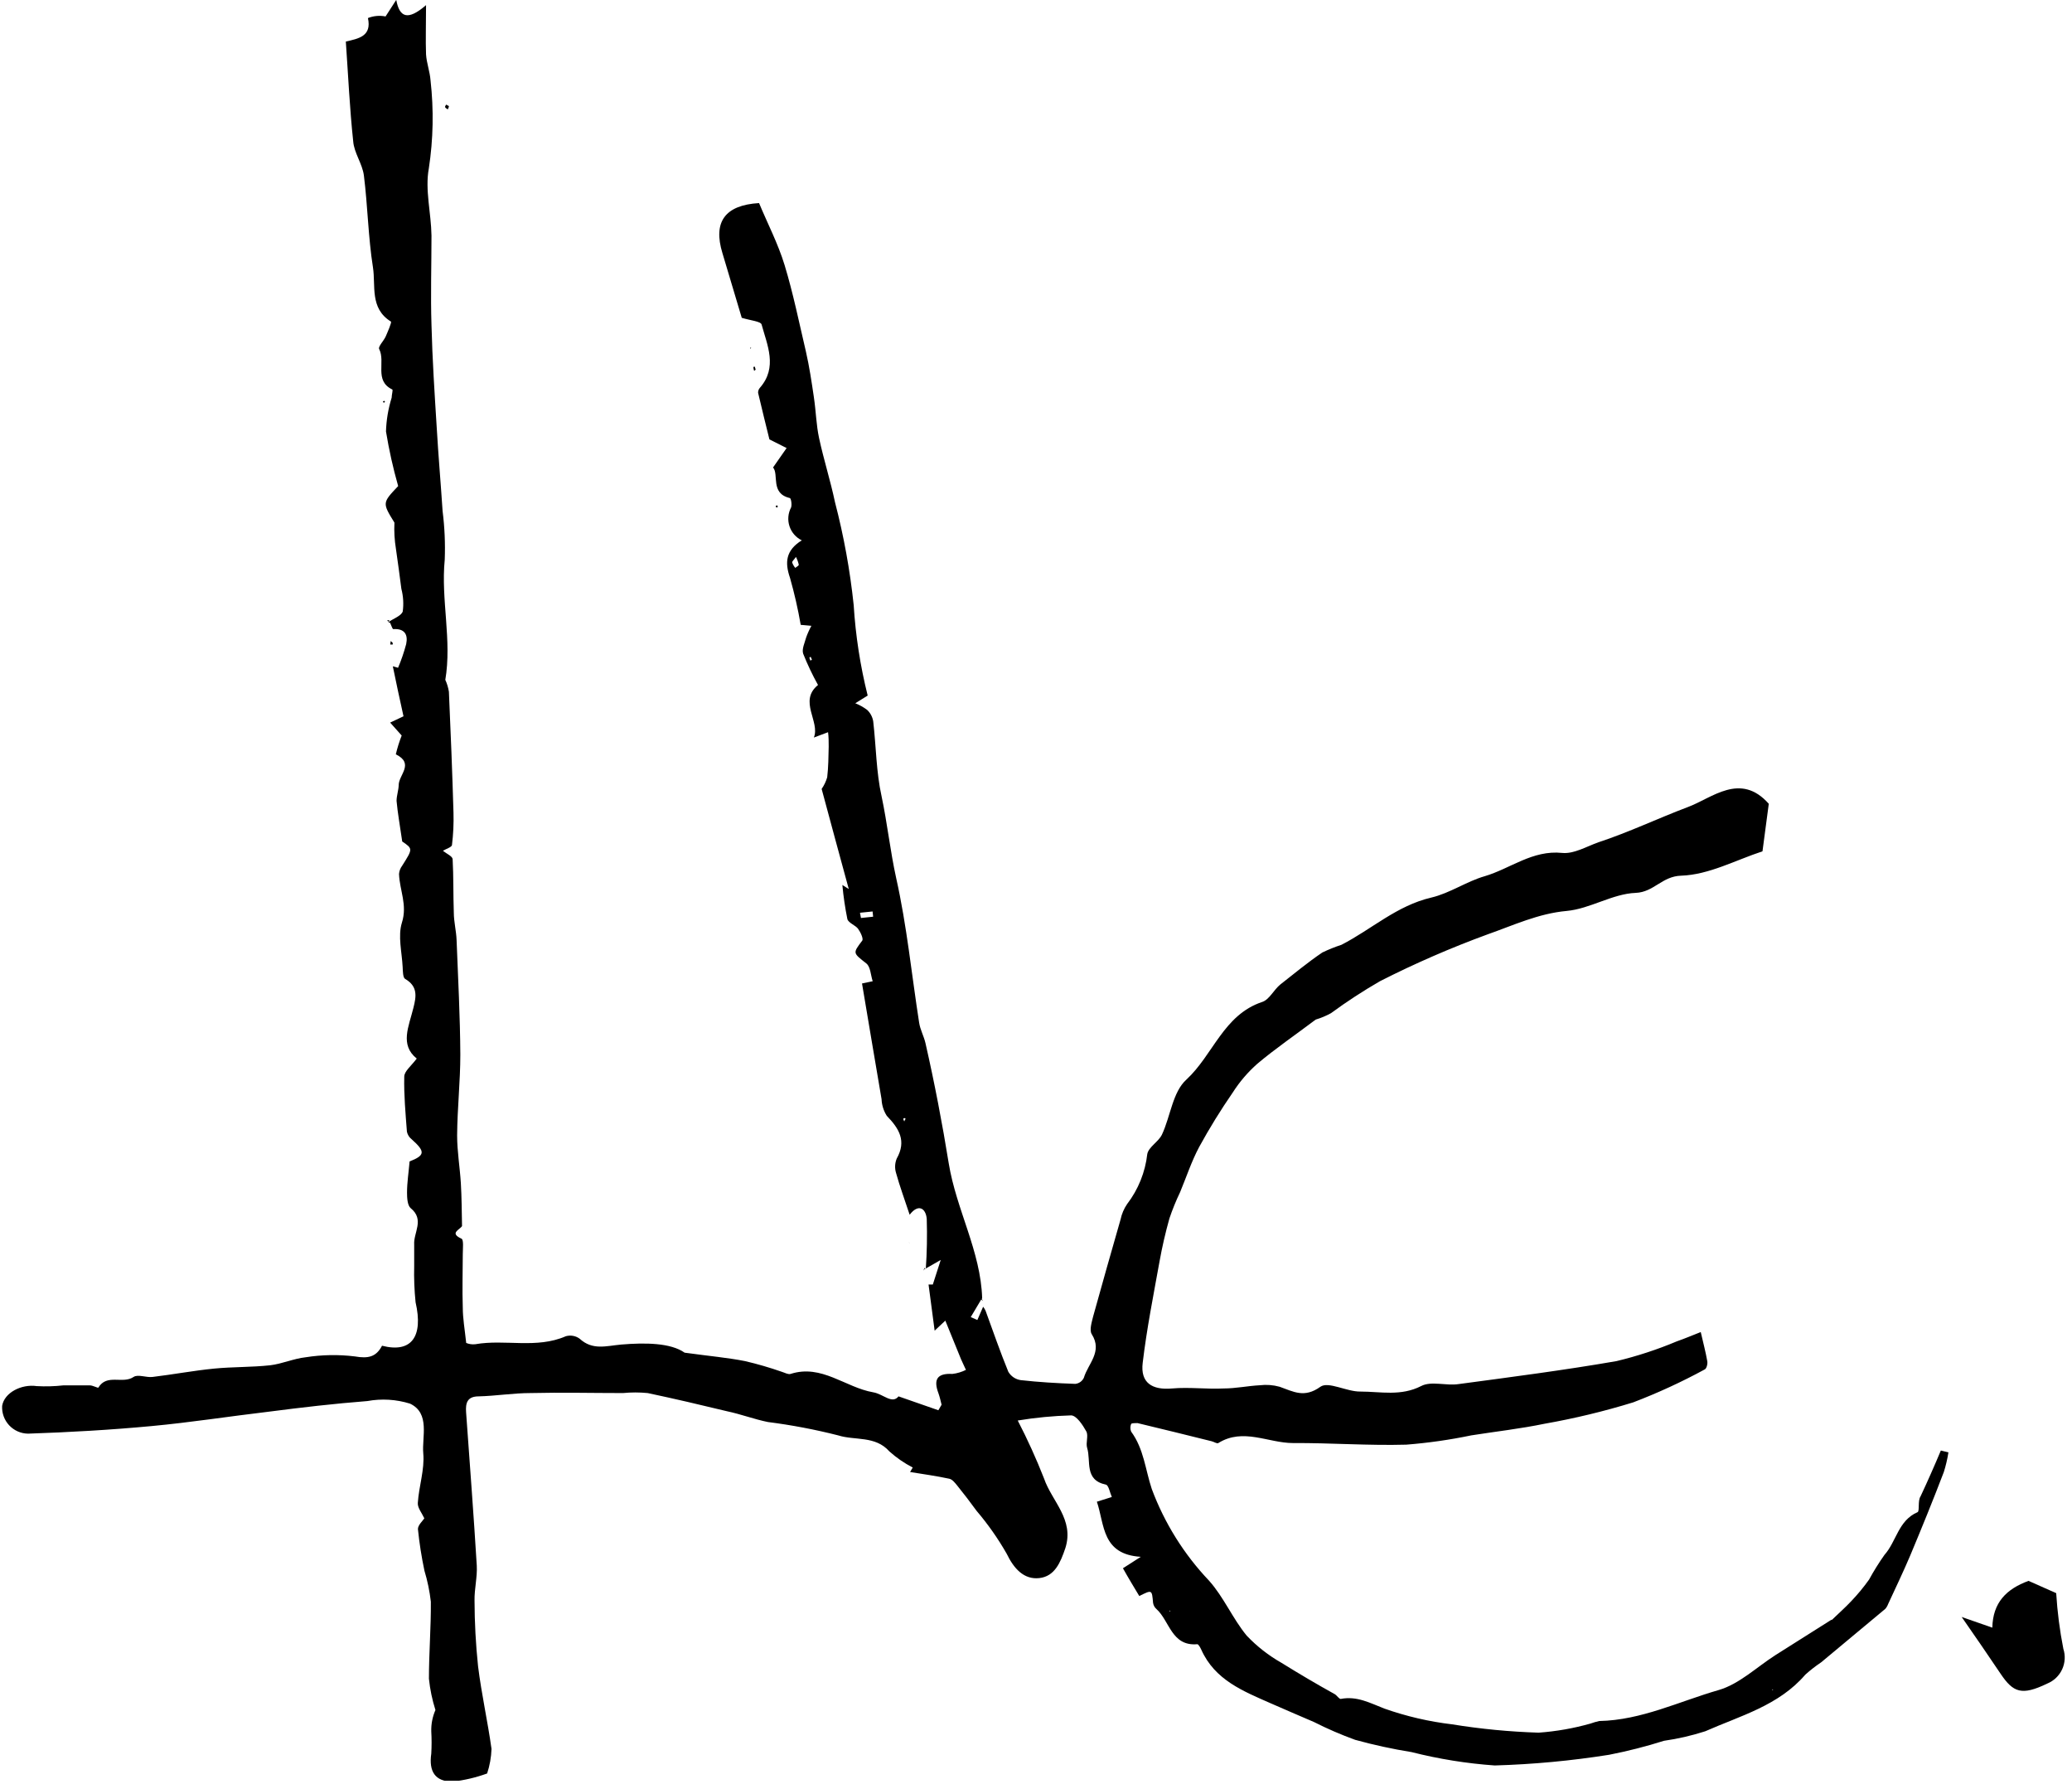 <svg width="194" height="167" viewBox="0 0 194 167" fill="none" xmlns="http://www.w3.org/2000/svg">
<g clip-path="url(#clip0_2_28)">
<path d="M36.37 58.23C36.84 57.9 37.58 57.65 37.71 57.23C37.804 56.525 37.76 55.808 37.58 55.12C37.43 53.87 37.24 52.62 37.07 51.37C36.938 50.56 36.891 49.739 36.93 48.92C35.79 47.07 35.79 47.07 37.28 45.5C36.802 43.82 36.422 42.114 36.14 40.39C36.172 39.318 36.351 38.254 36.67 37.23C36.67 36.96 36.81 36.5 36.73 36.46C35.01 35.63 36.12 33.87 35.5 32.67C35.38 32.45 35.94 31.9 36.12 31.48C36.3 31.06 36.7 30.16 36.6 30.1C34.6 28.86 35.19 26.75 34.92 25.03C34.47 22.18 34.43 19.28 34.07 16.42C33.93 15.33 33.15 14.31 33.07 13.23C32.74 10.14 32.6 7.03 32.38 3.89C33.59 3.61 34.82 3.39 34.45 1.69C34.974 1.482 35.547 1.43 36.1 1.54L37.1 -0.01C37.4 1.6 38.15 1.99 39.89 0.48C39.89 2.4 39.84 3.75 39.89 5.09C39.94 5.9 40.25 6.7 40.31 7.52C40.621 10.265 40.568 13.039 40.15 15.77C39.78 17.77 40.37 19.95 40.4 22.05C40.4 24.84 40.31 27.63 40.4 30.42C40.48 33.62 40.69 36.82 40.89 40.02C41.04 42.63 41.27 45.23 41.44 47.84C41.631 49.349 41.698 50.87 41.64 52.39C41.27 56.16 42.33 59.91 41.69 63.67V63.73V63.63C41.855 63.986 41.969 64.363 42.03 64.75C42.2 68.52 42.35 72.3 42.46 76.08C42.489 77.082 42.442 78.085 42.32 79.08C42.32 79.3 41.78 79.45 41.47 79.64C41.82 79.92 42.36 80.15 42.38 80.42C42.47 82.07 42.43 83.73 42.49 85.42C42.49 86.28 42.72 87.14 42.75 88C42.89 91.57 43.08 95.15 43.1 98.72C43.1 101.24 42.82 103.72 42.8 106.28C42.8 107.77 43.06 109.28 43.15 110.77C43.23 112.09 43.23 113.42 43.26 114.77C43.03 115.13 42.06 115.42 43.21 115.95C43.43 116.05 43.33 116.89 43.33 117.4C43.33 119.05 43.27 120.71 43.33 122.4C43.33 123.4 43.51 124.4 43.65 125.71C43.919 125.821 44.211 125.862 44.5 125.83C47.3 125.34 50.23 126.28 52.98 125.08C53.198 125.018 53.428 125.006 53.652 125.046C53.875 125.085 54.087 125.176 54.27 125.31C55.48 126.42 56.74 125.99 58.16 125.86C60.42 125.67 62.8 125.7 64.1 126.62C66.5 126.95 68.15 127.09 69.76 127.41C70.924 127.681 72.072 128.015 73.2 128.41C73.47 128.49 73.79 128.68 74.02 128.61C76.93 127.67 79.15 129.88 81.76 130.33C82.71 130.49 83.52 131.47 84.13 130.71L87.86 132.01L88.16 131.49C88.07 131.13 87.99 130.77 87.87 130.43C87.39 129.16 87.71 128.53 89.17 128.61C89.612 128.558 90.042 128.429 90.44 128.23C90.29 127.89 90.12 127.56 89.98 127.23C89.51 126.09 89.04 124.94 88.51 123.62L87.51 124.56L86.94 120.24H87.34L88.08 117.94L86.63 118.77L86.68 118.82C86.79 117.246 86.82 115.667 86.77 114.09C86.68 113.09 85.98 112.65 85.17 113.71C84.69 112.25 84.24 111.04 83.9 109.81C83.76 109.364 83.782 108.882 83.96 108.45C84.89 106.8 84.19 105.65 83.03 104.45C82.731 103.983 82.562 103.444 82.54 102.89C81.92 99.28 81.32 95.67 80.71 92.06L81.71 91.85C81.52 91.28 81.51 90.51 81.12 90.19C79.85 89.19 79.83 89.24 80.73 88.05C80.86 87.87 80.57 87.26 80.34 86.94C80.11 86.62 79.45 86.4 79.34 86.04C79.126 84.983 78.969 83.914 78.87 82.84L79.47 83.22C78.61 80.08 77.76 76.93 76.93 73.85C77.161 73.517 77.336 73.149 77.45 72.76C77.56 71.82 77.57 70.85 77.59 69.9C77.59 69.45 77.59 68.99 77.53 68.54L76.2 69.04C76.81 67.56 74.74 65.62 76.59 64.12C76.064 63.174 75.6 62.196 75.2 61.19C75.06 60.76 75.34 60.19 75.48 59.67C75.614 59.294 75.778 58.93 75.97 58.58L74.97 58.49C74.714 57.01 74.38 55.545 73.97 54.1C73.47 52.65 73.56 51.52 75.07 50.58C74.798 50.448 74.556 50.262 74.358 50.034C74.16 49.806 74.009 49.54 73.916 49.252C73.823 48.965 73.788 48.662 73.815 48.361C73.841 48.059 73.928 47.767 74.07 47.5C74.16 47.24 74.07 46.64 73.95 46.62C72.1 46.19 72.95 44.4 72.38 43.76L73.65 41.94L72.04 41.13C71.73 39.86 71.34 38.32 70.98 36.77C70.974 36.597 71.035 36.429 71.15 36.3C72.83 34.38 71.83 32.3 71.31 30.38C71.23 30.08 70.31 30.01 69.45 29.75C68.91 27.96 68.28 25.82 67.64 23.69C66.75 20.78 67.87 19.2 71.07 19.01C71.87 20.93 72.85 22.81 73.46 24.81C74.27 27.47 74.82 30.2 75.46 32.92C75.78 34.32 75.99 35.74 76.2 37.16C76.41 38.58 76.42 39.75 76.69 41.01C77.12 43.01 77.76 45.01 78.18 47.01C79.004 50.172 79.589 53.391 79.93 56.64C80.107 59.497 80.545 62.333 81.24 65.11L80.08 65.83C80.48 65.988 80.857 66.2 81.2 66.46C81.499 66.746 81.695 67.122 81.76 67.53C82.03 69.88 82.04 72.28 82.54 74.53C83.08 77.08 83.35 79.66 83.91 82.2C84.91 86.66 85.35 91.2 86.06 95.74C86.16 96.39 86.5 96.99 86.65 97.64C87.5 101.37 88.23 105.18 88.83 108.9C89.54 113.25 91.83 117.13 91.96 121.54L91.89 121.61L90.89 123.29L91.51 123.56L92.05 122.32C92.142 122.436 92.22 122.564 92.28 122.7C92.98 124.61 93.64 126.53 94.41 128.41C94.533 128.618 94.701 128.797 94.901 128.932C95.102 129.067 95.331 129.155 95.57 129.19C97.26 129.38 98.98 129.48 100.68 129.54C100.851 129.522 101.015 129.46 101.155 129.36C101.295 129.26 101.407 129.126 101.48 128.97C101.87 127.65 103.26 126.53 102.22 124.89C101.98 124.51 102.22 123.77 102.35 123.23C103.18 120.23 104.05 117.17 104.92 114.14C105.028 113.628 105.235 113.142 105.53 112.71C106.575 111.348 107.228 109.726 107.42 108.02C107.55 107.36 108.47 106.88 108.79 106.21C109.6 104.49 109.79 102.21 111.09 101.05C113.58 98.75 114.56 94.99 118.18 93.79C118.85 93.57 119.26 92.66 119.87 92.16C121.15 91.16 122.46 90.07 123.81 89.16C124.39 88.88 124.988 88.639 125.6 88.44C128.41 87 130.78 84.77 134.01 84.02C135.75 83.61 137.33 82.5 139.01 82.02C141.42 81.31 143.48 79.55 146.27 79.84C147.36 79.95 148.54 79.24 149.67 78.84C152.53 77.9 155.26 76.59 158.05 75.54C160.29 74.71 162.95 72.24 165.61 75.24C165.43 76.6 165.23 78.13 165.02 79.69C162.51 80.51 160.02 81.88 157.41 81.97C155.61 82.02 154.86 83.51 153.15 83.58C150.98 83.66 148.88 85.07 146.69 85.27C144.03 85.51 141.69 86.62 139.29 87.46C135.849 88.719 132.487 90.181 129.22 91.84C127.633 92.755 126.097 93.757 124.62 94.84C124.166 95.09 123.686 95.291 123.19 95.44C121.25 96.9 119.42 98.15 117.73 99.57C116.838 100.358 116.06 101.267 115.42 102.27C114.286 103.912 113.238 105.61 112.28 107.36C111.56 108.71 111.08 110.18 110.49 111.6C110.107 112.399 109.773 113.22 109.49 114.06C109.12 115.38 108.81 116.72 108.57 118.06C108 121.22 107.37 124.38 106.99 127.57C106.76 129.44 107.87 130.14 109.75 129.97C111.35 129.83 112.97 130.05 114.58 129.97C115.7 129.97 116.82 129.73 117.95 129.67C118.573 129.595 119.205 129.643 119.81 129.81C121.09 130.26 122.12 130.9 123.63 129.81C124.37 129.28 126.09 130.28 127.37 130.26C129.26 130.26 131.16 130.72 133.07 129.74C134.01 129.25 135.41 129.74 136.57 129.56C141.5 128.9 146.45 128.26 151.35 127.41C153.28 126.948 155.17 126.329 157 125.56C157.78 125.29 158.54 124.96 159.24 124.69C159.47 125.69 159.7 126.55 159.85 127.41C159.9 127.66 159.79 128.11 159.61 128.19C157.451 129.364 155.216 130.393 152.92 131.27C150.201 132.108 147.432 132.776 144.63 133.27C142.36 133.74 140.05 134 137.76 134.36C135.75 134.779 133.716 135.069 131.67 135.23C128.14 135.33 124.6 135.06 121.07 135.08C118.74 135.08 116.4 133.63 114.07 135.08C113.94 135.16 113.66 134.96 113.44 134.91C111.13 134.34 108.82 133.76 106.5 133.21C106.31 133.21 105.96 133.21 105.91 133.29C105.861 133.404 105.836 133.526 105.836 133.65C105.836 133.774 105.861 133.896 105.91 134.01C107.1 135.63 107.24 137.58 107.84 139.38C109.03 142.572 110.853 145.49 113.2 147.96C114.58 149.5 115.41 151.51 116.73 153.11C117.682 154.112 118.777 154.968 119.98 155.65C121.59 156.65 123.28 157.65 124.98 158.59C125.18 158.71 125.39 159.06 125.54 159.03C127.06 158.74 128.26 159.41 129.63 159.94C131.679 160.662 133.802 161.155 135.96 161.41C138.64 161.845 141.346 162.105 144.06 162.19C145.701 162.072 147.326 161.788 148.91 161.34C149.181 161.242 149.458 161.161 149.74 161.1C153.69 161.02 157.23 159.26 160.92 158.2C162.85 157.64 164.48 156.05 166.25 154.92L171.49 151.61V151.66C172.11 151.06 172.76 150.49 173.35 149.86C173.947 149.233 174.498 148.565 175 147.86C175.435 147.063 175.916 146.292 176.44 145.55C177.56 144.3 177.73 142.33 179.54 141.55C179.75 141.46 179.54 140.46 179.82 140.07C180.487 138.643 181.12 137.213 181.72 135.78L182.43 135.95C182.333 136.573 182.189 137.188 182 137.79C181 140.41 179.94 143.01 178.86 145.59C178.21 147.13 177.48 148.64 176.78 150.16C176.721 150.321 176.633 150.471 176.52 150.6C174.52 152.27 172.52 153.93 170.52 155.6C169.997 155.951 169.499 156.339 169.03 156.76C166.54 159.66 162.94 160.61 159.66 162.06C158.401 162.466 157.11 162.763 155.8 162.95C154.113 163.483 152.397 163.92 150.66 164.26C147.115 164.822 143.538 165.156 139.95 165.26C137.325 165.075 134.721 164.657 132.17 164.01C130.387 163.724 128.621 163.34 126.88 162.86C125.561 162.382 124.272 161.824 123.02 161.19C121.66 160.6 120.3 160.03 118.95 159.43C116.39 158.3 113.75 157.26 112.48 154.43C112.39 154.23 112.21 153.9 112.1 153.91C109.68 154.12 109.52 151.72 108.26 150.6C108.096 150.451 107.99 150.249 107.96 150.03C107.85 148.8 107.87 148.8 106.67 149.4C106.18 148.58 105.67 147.75 105.14 146.8L106.81 145.73C103.15 145.5 103.43 142.73 102.7 140.57L104.1 140.13C103.92 139.73 103.8 139.02 103.54 138.97C101.49 138.54 102.17 136.76 101.79 135.54C101.64 135.06 101.93 134.4 101.71 133.99C101.38 133.39 100.79 132.5 100.29 132.49C98.614 132.537 96.944 132.697 95.29 132.97C96.203 134.733 97.025 136.542 97.75 138.39C98.48 140.53 100.6 142.23 99.75 144.91C99.29 146.27 98.75 147.56 97.31 147.72C95.87 147.88 94.93 146.84 94.25 145.43C93.439 144.012 92.499 142.673 91.44 141.43C90.86 140.63 90.26 139.85 89.64 139.08C89.43 138.82 89.17 138.48 88.88 138.42C87.67 138.16 86.44 137.99 85.21 137.79L85.46 137.37C84.668 136.963 83.932 136.455 83.27 135.86C81.95 134.37 80.05 134.86 78.47 134.36C76.304 133.809 74.107 133.392 71.89 133.11C70.61 132.85 69.38 132.38 68.1 132.11C65.62 131.51 63.1 130.92 60.64 130.4C59.872 130.325 59.098 130.325 58.33 130.4C55.45 130.4 52.57 130.33 49.68 130.4C48.06 130.4 46.44 130.67 44.82 130.71C43.73 130.71 43.58 131.35 43.64 132.2C43.98 136.99 44.35 141.76 44.64 146.55C44.7 147.63 44.41 148.73 44.43 149.82C44.435 151.874 44.545 153.927 44.76 155.97C45.08 158.56 45.66 161.12 46.02 163.71C45.993 164.492 45.855 165.267 45.61 166.01C44.567 166.39 43.483 166.646 42.38 166.77C40.73 166.77 40.14 165.82 40.38 164.15C40.42 163.457 40.42 162.763 40.38 162.07C40.361 161.383 40.494 160.7 40.77 160.07C40.467 159.117 40.262 158.135 40.16 157.14C40.16 154.74 40.36 152.33 40.34 149.93C40.227 148.947 40.026 147.977 39.74 147.03C39.467 145.742 39.263 144.44 39.13 143.13C39.13 142.76 39.58 142.36 39.73 142.13C39.5 141.63 39.08 141.13 39.12 140.68C39.22 139.12 39.77 137.55 39.63 136.04C39.49 134.53 40.3 132.29 38.39 131.39C37.096 130.987 35.723 130.905 34.39 131.15C31.29 131.39 28.21 131.75 25.12 132.15C21.48 132.58 17.85 133.15 14.2 133.49C10.35 133.85 6.49 134.07 2.63 134.2C2.297 134.196 1.969 134.126 1.664 133.991C1.36 133.857 1.086 133.663 0.859 133.42C0.632 133.177 0.456 132.89 0.343 132.577C0.23 132.265 0.181 131.932 0.2 131.6C0.4 130.37 1.99 129.54 3.44 129.75C4.274 129.796 5.11 129.773 5.94 129.68C6.77 129.68 7.59 129.68 8.41 129.68C8.69 129.68 9.17 129.95 9.21 129.89C10.01 128.56 11.49 129.59 12.51 128.89C12.92 128.62 13.7 128.97 14.3 128.89C16.22 128.66 18.12 128.3 20.05 128.11C21.79 127.94 23.55 127.99 25.29 127.8C26.41 127.67 27.5 127.17 28.62 127.05C30.142 126.809 31.69 126.782 33.22 126.97C34.48 127.19 35.22 127.02 35.77 125.97C38.53 126.68 39.65 125.12 38.91 121.9C38.795 120.774 38.751 119.642 38.78 118.51C38.78 117.83 38.78 117.14 38.78 116.51C38.7 115.38 39.78 114.17 38.45 113.09C38.14 112.83 38.11 112.09 38.11 111.64C38.11 110.7 38.26 109.76 38.35 108.72C39.79 108.15 39.85 107.81 38.55 106.65C38.321 106.474 38.162 106.222 38.1 105.94C37.97 104.22 37.81 102.5 37.85 100.78C37.85 100.28 38.5 99.78 39.02 99.09C37.41 97.8 38.28 96.09 38.71 94.33C38.98 93.27 39.13 92.33 37.93 91.63C37.72 91.51 37.72 90.91 37.7 90.52C37.63 89.13 37.24 87.62 37.63 86.37C38.16 84.7 37.42 83.37 37.36 81.81C37.383 81.527 37.487 81.256 37.66 81.03C38.66 79.45 38.66 79.45 37.66 78.77C37.43 77.18 37.23 76.08 37.13 74.97C37.13 74.48 37.32 73.97 37.33 73.48C37.33 72.54 38.83 71.48 37.06 70.61C37.202 70.011 37.386 69.423 37.61 68.85L36.53 67.64L37.78 67.05C37.42 65.42 37.09 63.9 36.78 62.37L37.27 62.51C37.575 61.789 37.829 61.047 38.03 60.29C38.22 59.4 37.88 58.82 36.82 58.89C36.74 58.89 36.63 58.51 36.53 58.31L36.37 58.23ZM80.52 85.44L80.61 85.93L81.75 85.81L81.7 85.32L80.52 85.44ZM74.52 52.14C74.34 52.4 74.16 52.54 74.17 52.65C74.235 52.836 74.333 53.009 74.46 53.16C74.57 53.06 74.79 52.96 74.79 52.86C74.731 52.603 74.64 52.355 74.52 52.12V52.14ZM84.67 104.65C84.67 104.65 84.56 104.72 84.57 104.74C84.595 104.823 84.628 104.904 84.67 104.98C84.67 104.9 84.75 104.83 84.78 104.75C84.81 104.67 84.67 104.68 84.67 104.65ZM76.02 61.75L75.9 61.48C75.9 61.48 75.78 61.55 75.78 61.57C75.807 61.662 75.841 61.752 75.88 61.84L76.02 61.75ZM109.55 150.75L109.49 150.84H109.58L109.55 150.75ZM165.98 158.12L165.92 158.2H166.01L165.98 158.12Z" fill="black"/>
<path d="M183.67 151.36L186.54 152.36C186.59 150.02 187.84 148.75 189.93 147.98L192.52 149.13C192.627 150.88 192.851 152.62 193.19 154.34C193.396 154.971 193.356 155.657 193.078 156.26C192.8 156.862 192.304 157.338 191.69 157.59C189.29 158.75 188.5 158.44 187.31 156.67C186.12 154.9 184.97 153.23 183.67 151.36Z" fill="black"/>
<path d="M42.03 9.93C42.03 10.04 41.96 10.14 41.93 10.24C41.84 10.17 41.72 10.13 41.68 10.04C41.64 9.95 41.74 9.88 41.77 9.79L42.03 9.93Z" fill="black"/>
<path d="M70.27 32.66L70.24 32.54L70.33 32.55L70.27 32.66Z" fill="black"/>
<path d="M70.67 34.32C70.704 34.411 70.731 34.505 70.75 34.6C70.75 34.6 70.67 34.66 70.63 34.7C70.59 34.74 70.56 34.51 70.54 34.41C70.52 34.31 70.61 34.35 70.67 34.32Z" fill="black"/>
<path d="M36.32 58.23L36.48 58.06H36.25L36.37 58.22L36.32 58.23Z" fill="black"/>
<path d="M36.58 60.01C36.65 60.059 36.714 60.116 36.77 60.18C36.77 60.18 36.77 60.33 36.77 60.33H36.54L36.58 60.01Z" fill="black"/>
<path d="M85.2 116.4L85.04 116.21L85.16 116.36L85.2 116.4Z" fill="black"/>
<path d="M86.56 118.68L86.46 118.94L86.61 118.73L86.56 118.68Z" fill="black"/>
<path d="M72.72 47.52C72.72 47.52 72.63 47.44 72.63 47.4C72.63 47.36 72.7 47.31 72.74 47.31C72.78 47.31 72.8 47.38 72.84 47.42L72.72 47.52Z" fill="black"/>
<path d="M91.85 121.51L92.05 121.79L91.78 121.58L91.85 121.51Z" fill="black"/>
<path d="M35.96 37.51L36.05 37.61C36.05 37.61 35.98 37.69 35.94 37.69C35.9 37.69 35.88 37.63 35.85 37.6L35.96 37.51Z" fill="black"/>
</g>
<defs>
<clipPath id="clip0_2_28">
<rect width="193.33" height="166.69" fill="white"/>
</clipPath>
</defs>
</svg>
